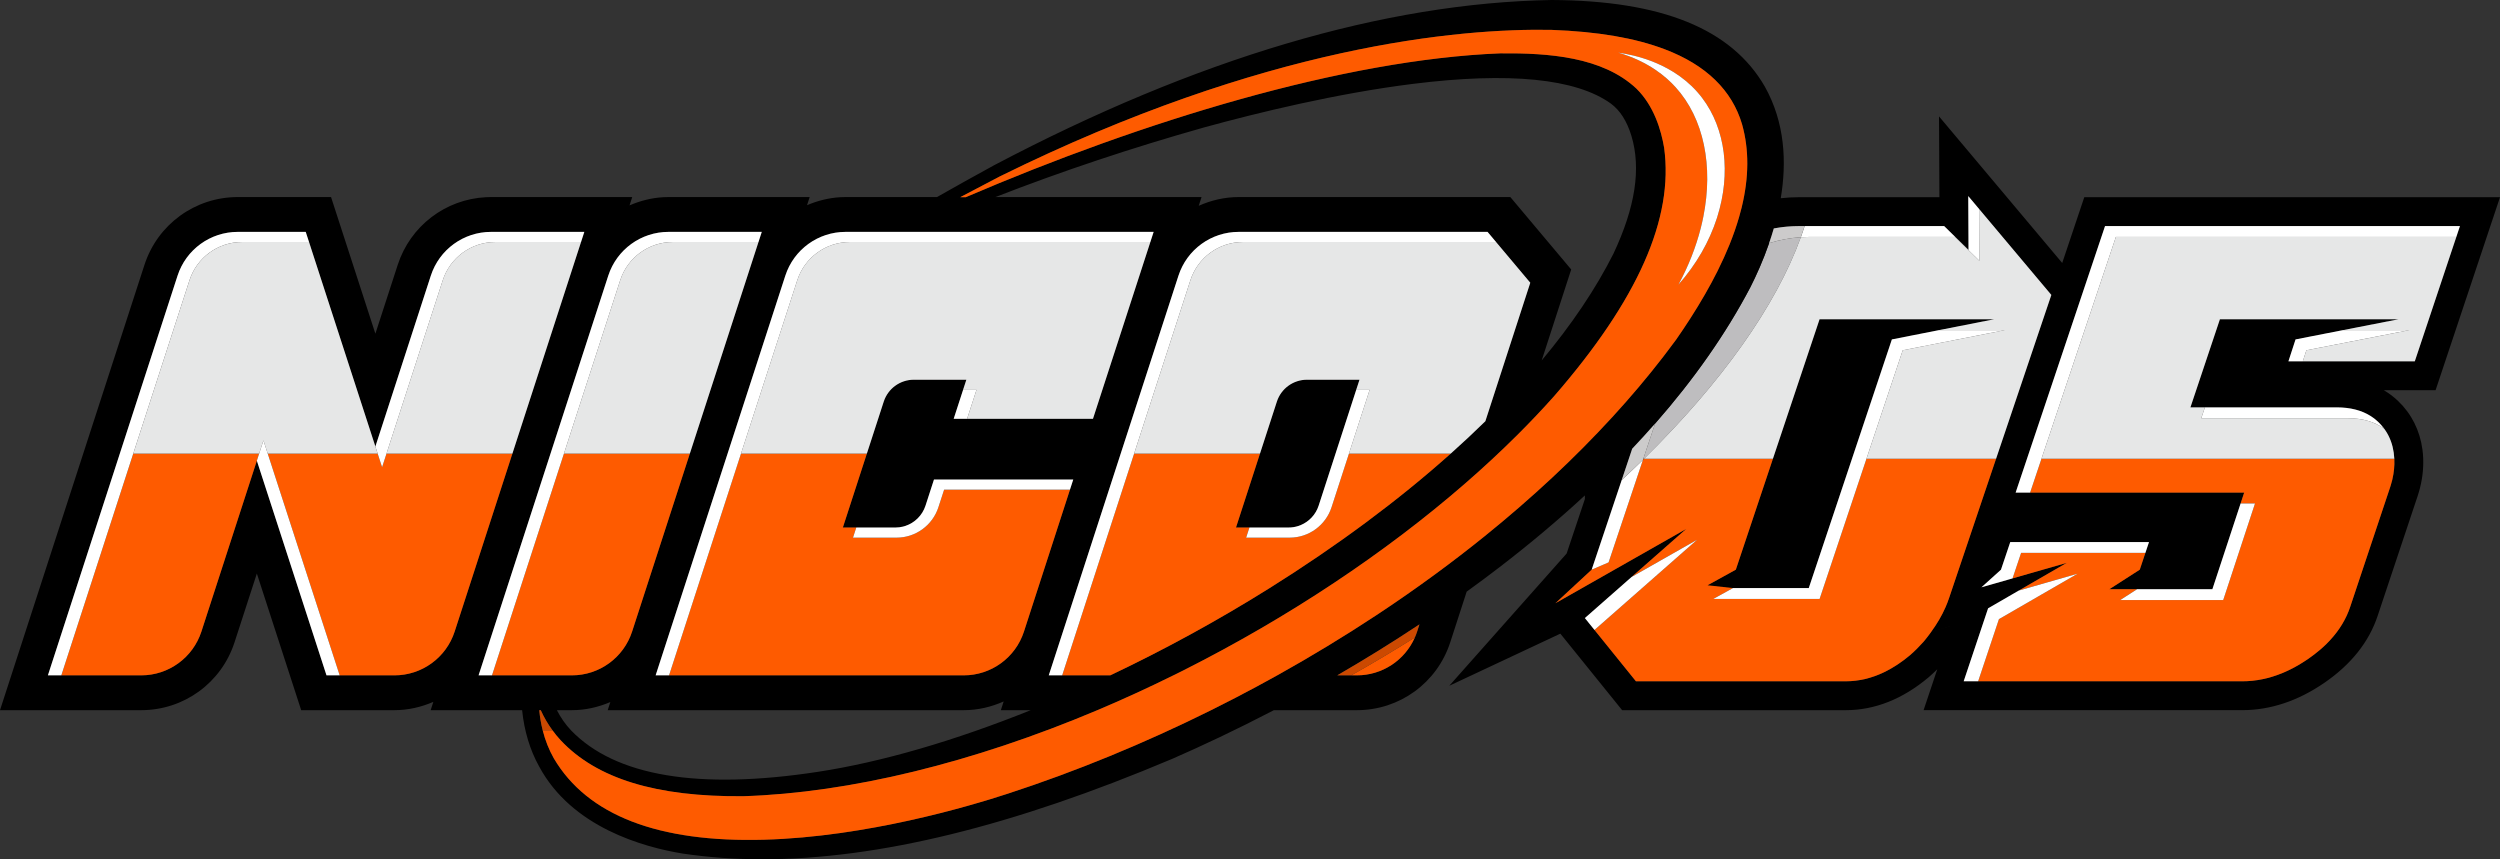 <svg xmlns="http://www.w3.org/2000/svg" id="uuid-2fde02be-1db5-4e50-b5cd-232d0c7abdd3" viewBox="0 0 600 206.224"><rect x="0" y="0" width="600" height="206.224" fill="#333333" stroke="none"/><defs><style>.uuid-3b4893e4-1f24-486f-a93c-f56128eb7610{fill:#fe5b00;}.uuid-fccd2ffb-2c00-4347-8ca6-5b0577155b42{fill:#e6e7e7;}.uuid-94f2a319-f044-4a1c-9483-21fe01b7d4d0{fill:#cb4901;}.uuid-325a922b-ee5c-49e4-a6f2-608bda4f9daf{fill:#fff;}.uuid-b025c4cf-fe23-4aed-a1f4-4b10526e9e7f{fill:#cccbcb;}.uuid-322c5b89-a587-4054-afb2-e5ea81ac5689{fill:#bebdbf;}</style></defs><path class="uuid-322c5b89-a587-4054-afb2-e5ea81ac5689" d="M432.203,56.931c-2.551.168-5.088.643-7.612,1.42-1.41,4.083-3.045,7.71-4.515,10.612-5.827,11.085-13.469,22.009-22.857,32.707l-2.825,8.431h.17c18.578-18.245,31.672-36.676,37.639-53.171Z"></path><path d="M299.859,126.607h9.389c.823,0,1.623-.133,2.375-.38.099-.033.194-.072.291-.109.088-.033.177-.062.263-.098,2-.837,3.598-2.512,4.296-4.665l4.052-12.486,2.053-6.327,2.914-8.981h0l.789-2.43h-12.606c-3.292,0-6.21,2.121-7.227,5.252l-4.053,12.486-5.758,17.739h3.221v-0Z"></path><path d="M590.386,47.333h-90.16l-1.584,4.723-3.71,11.06-.978-1.165-16.267-19.356-12.323-14.662v.009s-.004-.004-.004-.004v.001l.004.004.094,19.143.001.242h-33.744c-1.447,0-2.892.086-4.334.247,1.453-8.664,1.02-18.166-3.823-26.796-7.979-13.852-24.708-20.649-51.156-20.78-40.187.694-85.211,14.038-133.827,39.665-4.559,2.483-9.137,5.045-13.694,7.629h-21.949c-.418,0-.834.013-1.246.036-2.813.16-5.498.851-7.997,1.918l.622-1.918.012-.036h-33.883c-.42,0-.838.013-1.252.036-2.851.162-5.572.869-8.098,1.963l.635-1.963.012-.036h-33.884c-.416,0-.829.015-1.241.036-9.718.505-18.13,6.904-21.163,16.249l-5.357,16.508-10.64-32.793h-22.381c-10.241,0-19.244,6.546-22.405,16.287L0,170.442h33.882c10.241,0,19.244-6.544,22.405-16.285l5.357-16.509,10.64,32.794h22.381c3.303,0,6.446-.745,9.339-1.994l-.647,1.994h21.951c.514,5.006,1.88,9.556,4.096,13.533,7.849,14.58,24.978,19.345,34.496,20.889,6.115.905,12.473,1.359,19.102,1.359,27.742-.001,60.134-7.957,98.321-24.093,7.033-3.071,15.329-6.954,24.409-11.688h19.922c10.242,0,19.245-6.546,22.404-16.287l3.944-12.158c2.635-1.904,5.275-3.866,7.91-5.89,7.349-5.646,14.168-11.386,20.458-17.206v.878l-4.378,13.066-28.172,31.744,26.663-12.512.494.612,12.257,15.18,2.079,2.575h53.646c6.989,0,13.695-2.662,19.931-7.912l.051-.042.049-.044c.665-.583,1.318-1.193,1.956-1.825l-.232.693-3.053,9.124h76.473c6.733,0,13.357-2.202,19.688-6.545,6.431-4.413,10.744-9.833,12.819-16.112l9.575-28.682c.898-2.694,1.357-5.399,1.369-8.058.002-.38-.006-.759-.022-1.137-.03-.674-.088-1.338-.174-1.99-.607-4.565-2.6-8.566-5.832-11.66-1.054-1.009-2.203-1.878-3.445-2.607h12.428l1.58-4.733,10.836-32.461,3.044-9.119h-9.614ZM476.818,125.154l-.001.002h-2.691l.001-.002h2.691ZM231.298,170.442c3.397,0,6.629-.779,9.585-2.097l-.68,2.097h7.173c-18.181,7.306-35.735,12.453-51.113,14.801-28.649,4.384-48.563,1.043-59.185-9.927-1.376-1.453-2.52-3.092-3.425-4.874h3.599c3.262,0,6.368-.729,9.23-1.948l-.632,1.948h85.447ZM230.523,47.293c3.144-1.671,6.291-3.326,9.438-4.952C303.79,10.831,350.287,6.775,372.305,7.169c11.189.417,20.11,1.945,27.272,4.67,9.882,3.761,16.114,9.82,18.521,18.001,1.699,6.047,1.674,12.667-.095,19.939-.183.751-.389,1.51-.609,2.275-.615,2.14-1.377,4.335-2.285,6.587-.001.001-.001.003-.002.004h0s0,0,0,0c-.842,2.089-1.808,4.226-2.903,6.415-1.821,3.641-3.996,7.423-6.52,11.351-1.073,1.669-2.203,3.363-3.403,5.086-1.039,1.42-2.106,2.836-3.199,4.25h0s0,0,0,0c-.001.001-.002.002-.003.004-3.732,4.827-7.779,9.614-12.111,14.342-9.032,9.857-19.317,19.455-30.649,28.601-3.789,3.058-7.695,6.064-11.71,9.013-4.621,3.395-9.383,6.714-14.281,9.945-7.708,5.084-15.66,9.907-23.784,14.434-3.319,1.849-6.667,3.647-10.038,5.395-1.938,1.005-3.882,1.993-5.835,2.963-15.975,7.938-32.409,14.703-48.786,20.038-9.445,3.095-34.047,10.366-58.456,11.051-25.442.709-42.436-5.853-50.506-19.516-1.178-2.078-2.072-4.345-2.681-6.752-.392-1.552-.665-3.163-.82-4.82h.359c.779,1.721,1.717,3.329,2.806,4.82.609.833,1.26,1.633,1.964,2.389,8.638,9.234,22.994,13.639,43.901,13.438,25.535-.814,55.073-8.05,84.918-20.648,6.078-2.566,12.169-5.357,18.241-8.358.855-.422,1.71-.845,2.564-1.276,25.133-12.682,48.31-28.122,67.465-44.779,4.414-3.838,8.617-7.74,12.578-11.69,3.058-3.049,5.974-6.125,8.735-9.22,20.139-23.174,28.786-42.689,26.434-59.675-.705-4.184-2.429-10.038-6.652-14.18-8.135-7.635-21.064-8.562-32.651-8.458-37.631,1.474-85.915,16.337-128.221,34.487-.028.012-.056.024-.084.036h-1.324c.023-.012.045-.024.068-.036ZM238.911,47.293c15.919-6.204,32.621-11.782,50.013-16.694,12.793-3.517,31.884-8.187,50.183-10.469,23.14-2.885,39.125-1.292,47.501,4.729,2.227,1.657,3.839,4.188,4.929,7.737,2.364,7.843.952,17.099-4.309,28.284-4.249,8.445-10.047,17.044-17.227,25.636l7.085-21.841-14.607-17.382h-65.195c-3.4,0-6.634.781-9.592,2.1l.681-2.1h-49.461ZM297.279,55.652h59.732l2.043,2.431h0l8.213,9.773-10.78,33.233c-2.654,2.604-5.427,5.199-8.316,7.779-12.511,11.177-27.182,22.096-43.633,32.382-12.39,7.747-25.254,14.76-38.072,20.834h-14.763l2.321-7.151,14.948-46.065,4.938-15.217,8.923-27.498c2.032-6.261,7.865-10.502,14.448-10.502ZM202.926,55.652h73.946l-.751,2.311-13.812,42.554h-33.426l1.691-5.212.566-1.746h0l.789-2.43h-12.606c-3.292,0-6.21,2.121-7.227,5.252l-4.053,12.486-5.758,17.739h3.221v-0h9.389c.617,0,1.222-.074,1.802-.216.009-.002.018-.005.028-.008.184-.046.366-.097.545-.156,2.257-.743,4.089-2.524,4.851-4.872l2.032-6.263h16.91c4.906,0,9.789,0,12.959,0,2.186,0,3.556,0,3.556,0l-.788,2.431h-0l-2.768,8.54-8.269,25.511c-2.031,6.266-7.868,10.511-14.456,10.511h-73.949l17.268-53.216,5.679-17.501,8.181-25.213c2.032-6.261,7.865-10.502,14.448-10.502ZM160.433,55.652h22.391l-.788,2.431h-.001l-16.474,50.785-13.854,42.709c-2.032,6.265-7.869,10.507-14.454,10.507h-22.397l17.268-53.216,4.938-15.217,8.923-27.498c2.032-6.261,7.865-10.502,14.448-10.502ZM94.665,162.084h-16.306l-16.715-51.515-13.307,41.009c-2.033,6.264-7.869,10.506-14.454,10.506H11.497l13.776-42.468c.079-.244.158-.488.238-.733l.608-1.875c.054-.168.109-.335.163-.503l.489-1.509c.134-.414.268-.827.403-1.241l.918-2.831c.061-.187.121-.374.182-.56l.485-1.495,1.13-3.482c.314-.966.625-1.928.935-2.883l.658-2.029c.314-.969.625-1.927.933-2.878l1.522-4.691,1.3-4.008c.314-.967.621-1.915.922-2.841l.214-.659c.273-.841.538-1.659.798-2.461l1.005-3.097.223-.686.615-1.897c.109-.337.217-.668.322-.993l.251-.772c.501-1.544.953-2.936,1.343-4.139l.018-.056.175-.538c.089-.274.173-.533.255-.785l.248-.764c.26-.801.473-1.459.634-1.955l.011-.033c.046-.142.087-.267.124-.381l.092-.284c.026-.081.048-.149.067-.205l.04-.122.001-.004c.015-.045.022-.068.022-.068,2.031-6.262,7.865-10.503,14.449-10.503h16.311l.79,2.431h-.001l15.927,49.083,13.308-41.012c2.032-6.261,7.865-10.502,14.448-10.502h22.391l-.788,2.431h-.001l-16.474,50.785-13.854,42.709c-2.032,6.265-7.869,10.507-14.454,10.507ZM325.655,162.084h-4.714c6.392-3.699,13.01-7.769,19.729-12.234l-.56,1.726c-.157.484-.34.955-.541,1.415-2.401,5.479-7.837,9.093-13.914,9.093ZM461.627,154.054c-.978,1.101-2.038,2.163-3.197,3.178-4.979,4.191-10.137,6.284-15.47,6.284h-50.336l-12.257-15.18.003-.003v-0s0,0,0,0l-.001-.001,10.036-8.825,1.177-1.035.004-.002,13.112-11.529-.004.002h-0s-31.412,17.847-31.412,17.847l.004-.004v-0s-.001.001-.001.001h0l0-0-0.0 0,4.851-4.49,3.861-3.574,7.205-21.503c.001-.001.002-.001.002-.002h0s1.715-5.117,1.715-5.117l.604-1.802.202-.604h0c1.894-2,3.724-4.009,5.493-6.026,9.388-10.698,17.03-21.623,22.857-32.707,1.47-2.902,3.105-6.529,4.515-10.612.394-1.142.771-2.319,1.121-3.527.438-.083.877-.152,1.317-.217.142-.021.285-.04.427-.059.271-.036.543-.067.815-.096.307-.033.614-.061.921-.086.151-.012.302-.022.453-.032.304-.02.609-.038.914-.049.084-.003.167-.006.251-.008.035-.001.07-.002.104-.003.131-.003.262-.007.393-.009.105-.002.209-.004.314-.005.031-0.0.061-.001.092-.001h1.403s0-0,0-0h0c0-.001.001-.002.001-.003h33.484l5.842,5.729v0h0l-.064-12.928v-0l.004.005v-.009s16.265,19.354,16.265,19.354l1.425,1.697,2.251,2.678-22.166,65.706-.007.006h-0s-.875,2.594-.875,2.594l-1.513,4.485c-.124.367-.256.73-.396,1.09-.114.294-.235.584-.359.873-.024.057-.046.114-.07.171-.908,2.084-2.072,4.048-3.441,5.917l.012-.003,4.918-1.413-.002.005-4.921,1.414-.004.001c-.03.04-.058.082-.086.123-.053.078-.105.156-.162.233-.524.699-1.036,1.405-1.628,2.071ZM589.518,56.861h-0l-1.256,3.761-8.712,26.098h-30.33l1.71-5.26,7.563-1.48,3.841-.752h.001l2.672-.523,10.626-2.079h-42.858l-7.074,21.14h35.103c.368,0,.726.012,1.08.03.101.005.199.012.298.019.262.017.52.039.774.066.099.011.198.02.295.032.334.041.662.088.983.146.013.002.025.006.038.008.307.057.606.124.9.197.096.024.19.05.284.075.221.059.438.123.651.192.089.029.178.056.265.086.286.098.568.203.841.318.003.001.005.003.008.004.01.004.019.009.028.013.274.117.539.243.8.377.023.012.048.022.07.034.061.032.117.069.177.102.186.101.369.206.548.316.039.024.082.045.12.069.064.041.124.086.187.128.122.081.244.164.363.249.052.037.107.071.159.109.078.058.155.116.231.175.062.049.122.099.183.149.165.135.323.279.481.422.05.045.103.086.152.132.014.013.029.026.043.039 0.0 0.0.001.001.001.001.151.144.297.291.439.441.066.07.128.142.193.213.073.081.148.16.219.242.083.097.162.196.242.295.047.059.097.116.143.175.093.119.18.24.268.362.03.041.061.081.09.122.097.138.19.279.281.421.017.026.035.051.052.078.097.153.189.309.278.467.009.016.019.032.028.048.094.167.184.338.27.51.003.006.007.013.01.019.818,1.641,1.272,3.493,1.363,5.557.07,1.597-.092,3.219-.478,4.865-.011.045-.018.089-.029.134-.003.012-.006.023-.009.035-.098.401-.213.803-.338,1.207-.047.153-.091.305-.142.459l-.923,2.765-8.659,25.937c-.969,2.933-2.604,5.63-4.895,8.093-.302.325-.611.647-.936.963-.476.463-.984.915-1.509,1.36-.875.743-1.81,1.464-2.821,2.158-.647.444-1.296.861-1.946,1.249-.878.525-1.758.995-2.64,1.419-.265.127-.53.249-.796.367-.223.099-.446.197-.669.29-3.21,1.335-6.449,2.005-9.718,2.005h-66.852v-0s4.615-13.792,4.615-13.792l1.247-3.726h0s0-0,0-0l1.824-1.054,3.235-1.87.628-.363,1.684-.973h0s0,0,0,0l11.502-6.648h-.001s-13.008,3.732-13.008,3.732h0s-4.49,1.288-4.49,1.288l-1.332.382-1.186.341v-0s0-0.0 0-0l-.457.131h0s.449-.406.449-.406l.017-.015.09-.081.038-.034.154-.14,1.387-1.252,1.046-.945,1.322-1.194.188-.17,1.258-3.742.97-2.886h0s33.297,0,33.297,0v0s-.002.005-.002.005l-2.21,6.623-7.307,4.692h-0s6.654,0,6.654,0h0s0-0,0-0h18.075l7.63-23.186v-0s-51.374,0-51.374,0h0s-2.529,0-2.529,0h-.946s0,0,0,0l10.449-31.15,6.227-18.564,4.782-14.255h0s85.178,0,85.178,0h0s0,0,0,0h0l-.869,2.602Z"></path><polygon points="465.454 47.09 465.36 27.939 465.36 27.938 465.454 47.09"></polygon><polygon points="465.376 79.229 465.59 79.187 478.581 76.627 478.58 76.627 440.161 76.627 436.694 76.627 416.599 136.722 409.817 140.463 408.586 141.142 434.104 141.142 434.104 141.142 439.715 124.353 440.161 123.02 444.478 110.102 454.051 81.461 454.051 81.46 461.252 80.042 465.375 79.229 465.376 79.229"></polygon><path d="M394.312,110.349c.084-.082.168-.165.252-.247h-.17l-.083.247Z"></path><path class="uuid-3b4893e4-1f24-486f-a93c-f56128eb7610" d="M94.665,162.084c6.586,0,12.422-4.242,14.454-10.507l13.854-42.709h-30.216l-1.058,3.26-1.058-3.26h-26.39l17.269,53.216"></path><path class="uuid-3b4893e4-1f24-486f-a93c-f56128eb7610" d="M33.883,162.084c6.585,0,12.421-4.242,14.454-10.506l13.307-41.009.552-1.701h-30.216l-.788,2.43-16.474,50.786"></path><path class="uuid-3b4893e4-1f24-486f-a93c-f56128eb7610" d="M137.252,162.084c6.586,0,12.422-4.242,14.454-10.507l13.854-42.709h-30.216l-.788,2.43-16.48,50.786"></path><path class="uuid-3b4893e4-1f24-486f-a93c-f56128eb7610" d="M222.122,121.354l2.032-6.263-2.032,6.263c-.762,2.349-2.594,4.129-4.851,4.872,2.258-.743,4.09-2.524,4.852-4.873Z"></path><path class="uuid-3b4893e4-1f24-486f-a93c-f56128eb7610" d="M231.298,162.084c6.587,0,12.425-4.244,14.456-10.511l8.269-25.511,2.768-8.54h-30.206l-1.365,4.206c-1.414,4.358-5.474,7.309-10.056,7.309h-10.448l.789-2.431h-3.221l5.758-17.739h-30.205l-.788,2.43-16.48,50.786"></path><path class="uuid-3b4893e4-1f24-486f-a93c-f56128eb7610" d="M266.465,162.084c12.819-6.074,25.682-13.087,38.072-20.834,16.452-10.287,31.123-21.205,43.633-32.382h-24.425l-4.173,12.86c-1.414,4.358-5.474,7.309-10.056,7.309h-10.448l.789-2.431h-3.221l5.758-17.739h-30.205l-17.268,53.216,11.542 0Z"></path><path class="uuid-3b4893e4-1f24-486f-a93c-f56128eb7610" d="M325.655,162.084c6.077,0,11.512-3.613,13.914-9.093-5.029,3.16-10.12,6.194-15.255,9.093h1.341Z"></path><path class="uuid-3b4893e4-1f24-486f-a93c-f56128eb7610" d="M320.526,108.868h-0l-4.052,12.486c-.699,2.153-2.296,3.829-4.296,4.665,2-.837,3.598-2.512,4.297-4.666l4.051-12.486Z"></path><path class="uuid-3b4893e4-1f24-486f-a93c-f56128eb7610" d="M382,136.721l4.06-1.75,8.251-24.623c.084-.082.168-.165.252-.247h30.936l-8.901,26.619-6.782,3.741,6.089.679-4.717,2.602h25.518l11.244-33.642h31.106l-8.903,26.392h-0s-.875,2.594-.875,2.594l-1.513,4.485c-.124.367-.256.73-.396,1.09-.114.294-.235.584-.359.873-.024.057-.046.114-.07.171-.908,2.084-2.072,4.048-3.441,5.917l.012-.003c-.002.002-.003.004-.004.006l-.004.001c-.03.04-.058.082-.086.123-.056.076-.109.153-.166.229-.149.199-.298.398-.447.597-.281.374-.568.746-.871,1.11-.102.122-.203.245-.31.365-.978,1.101-2.038,2.163-3.197,3.178-2.053,1.728-4.137,3.093-6.25,4.108-3.012,1.446-6.085,2.175-9.219,2.175h-50.333l-9.946-12.319,24.624-21.651-15.715,8.929,13.112-11.529-.004.002h-0s.005-.004.005-.004l-31.412,17.847-.001.001h0l0-0,4.851-4.49,3.861-3.574.002-.002"></path><line class="uuid-3b4893e4-1f24-486f-a93c-f56128eb7610" x1="515.761" y1="130.094" x2="515.761" y2="130.094"></line><path class="uuid-3b4893e4-1f24-486f-a93c-f56128eb7610" d="M574.643,110.206c-.002-.035-.005-.069-.007-.104h-84.685l-2.726,8.126h51.374v0s0,0,0,0l-.856,2.602h3.458l-7.63,23.186h-24.729l4.051-2.602h-6.654 0s-0,0-0,0l7.307-4.693,1.344-4.026h-29.826l-2.057,6.12,13.009-3.732-.001 0h.001s-11.502,6.648-11.502,6.648l14.104-4.046-18.874,10.91-4.991,14.916h63.379c3.269,0,6.508-.67,9.718-2.005.223-.093.447-.191.669-.29.266-.118.531-.24.796-.367.882-.424,1.762-.893,2.64-1.419.65-.389,1.298-.805,1.946-1.249,1.011-.694,1.946-1.415,2.821-2.158.525-.446,1.033-.897,1.509-1.36.325-.317.634-.639.936-.963,2.291-2.463,3.925-5.16,4.894-8.093l8.659-25.937.923-2.765c.051-.153.095-.306.142-.459.124-.404.24-.806.338-1.207.003-.012.006-.023.009-.035.011-.045.019-.089.029-.134.387-1.646.548-3.268.478-4.865Z"></path><path class="uuid-3b4893e4-1f24-486f-a93c-f56128eb7610" d="M386.968,100.091c4.333-4.729,8.38-9.516,12.111-14.342.001-.001.002-.002.003-.004,0,0,0,0,0,0h0v-0c1.093-1.413,2.16-2.83,3.199-4.25,1.2-1.723,2.33-3.417,3.403-5.086,2.524-3.928,4.698-7.71,6.52-11.351,1.095-2.189,2.061-4.326,2.903-6.415,0,0,0-0,0-0h0c.001-.001.001-.003.002-.004.908-2.252,1.669-4.447,2.285-6.587.22-.765.426-1.524.609-2.275,1.769-7.271,1.794-13.892.095-19.939-2.408-8.181-8.64-14.239-18.521-18.001-7.162-2.726-16.082-4.254-27.272-4.67-22.017-.394-68.515,3.663-132.343,35.172-3.147,1.626-6.294,3.281-9.438,4.952-.023.012-.045.024-.068.036h1.324c.028-.012.056-.024.084-.036,42.305-18.15,90.59-33.013,128.221-34.487,11.587-.103,24.517.823,32.651,8.458,4.224,4.142,5.948,9.996,6.652,14.18,2.352,16.986-6.295,36.501-26.434,59.675-2.761,3.095-5.677,6.171-8.735,9.22-3.961,3.949-8.164,7.851-12.578,11.69-19.154,16.657-42.332,32.097-67.465,44.779-.854.431-1.709.853-2.564,1.276-6.072,3.001-12.163,5.793-18.241,8.358-29.846,12.597-59.384,19.833-84.918,20.648-20.907.201-35.263-4.205-43.901-13.438-.704-.757-1.356-1.556-1.964-2.389h-2.346c.609,2.408,1.502,4.674,2.681,6.752,8.071,13.664,25.064,20.225,50.506,19.516,24.41-.684,49.012-7.956,58.456-11.051,16.378-5.335,32.812-12.099,48.786-20.038,1.952-.97,3.897-1.958,5.835-2.963,3.371-1.748,6.72-3.546,10.038-5.395,8.124-4.527,16.076-9.35,23.784-14.434,4.898-3.231,9.66-6.55,14.281-9.945,4.015-2.949,7.921-5.955,11.71-9.013,11.333-9.146,21.617-18.744,30.649-28.601ZM388.368,12.631c3.533.495,13.74,2.414,20.155,10.876,5.64,7.438,6.926,18.061,3.627,28.546-.039.123-.075.246-.115.37-1.791,5.511-4.851,10.972-9.217,15.901,2.421-4.473,4.2-9.033,5.35-13.527.235-.918.442-1.832.624-2.743,2.43-12.163.169-23.592-6.66-31.129-2.168-2.393-6.366-6.127-13.764-8.293Z"></path><path class="uuid-fccd2ffb-2c00-4347-8ca6-5b0577155b42" d="M33.938,92.905c.443-1.367.877-2.704,1.3-4.008l-1.3,4.008Z"></path><path class="uuid-fccd2ffb-2c00-4347-8ca6-5b0577155b42" d="M74.163,58.083h-16.057c-5.755,0-10.855,3.707-12.63,9.181l-13.496,41.604h30.216l1.028-3.171,1.029,3.171h26.39l-.552-1.703-15.927-49.083Z"></path><path class="uuid-fccd2ffb-2c00-4347-8ca6-5b0577155b42" d="M118.888,58.083c-5.754,0-10.854,3.706-12.63,9.18l-13.501,41.606h30.216l16.474-50.785h-20.56Z"></path><path class="uuid-fccd2ffb-2c00-4347-8ca6-5b0577155b42" d="M161.475,58.083c-5.754,0-10.854,3.707-12.63,9.18l-13.501,41.606h30.216l16.474-50.785h-20.56Z"></path><polygon class="uuid-fccd2ffb-2c00-4347-8ca6-5b0577155b42" points="132.124 108.868 132.124 108.868 137.062 93.651 132.124 108.868"></polygon><polygon class="uuid-fccd2ffb-2c00-4347-8ca6-5b0577155b42" points="174.618 108.868 174.618 108.868 180.297 91.367 174.618 108.868"></polygon><path class="uuid-fccd2ffb-2c00-4347-8ca6-5b0577155b42" d="M276.083,58.083h-72.114c-5.754,0-10.854,3.707-12.63,9.18l-13.501,41.606h30.205l4.053-12.486c1.016-3.132,3.934-5.252,7.227-5.252h12.606l-.789,2.43h3.22l-2.257,6.957h-3.22l1.691-5.211-1.691,5.212h33.426l13.812-42.554-.039.119Z"></path><polygon class="uuid-fccd2ffb-2c00-4347-8ca6-5b0577155b42" points="268.97 108.868 268.97 108.868 273.908 93.651 268.97 108.868"></polygon><path class="uuid-fccd2ffb-2c00-4347-8ca6-5b0577155b42" d="M298.321,58.083c-5.754,0-10.854,3.707-12.63,9.18l-13.501,41.606h30.205l4.053-12.486c1.016-3.132,3.934-5.252,7.227-5.252h12.606l-.789,2.43h3.22l-4.968,15.308h24.425c2.889-2.581,5.662-5.176,8.316-7.779l10.78-33.233-8.213-9.773h-60.733Z"></path><polygon class="uuid-fccd2ffb-2c00-4347-8ca6-5b0577155b42" points="320.526 108.868 322.579 102.541 320.526 108.868 320.526 108.868"></polygon><path class="uuid-fccd2ffb-2c00-4347-8ca6-5b0577155b42" d="M490.069,68.106l-1.425-1.696-3.302-3.929-10.358-12.324.061,12.437-5.846-5.732h-34.884c-.705,0-1.409.024-2.112.07-5.967,16.495-19.062,34.925-37.639,53.171h30.936l11.194-33.475h41.887l-.001 0h.001l-12.99,2.559-.214.042h15.807l-24.529,4.834-8.703,26.039h31.106l13.264-39.319-2.251-2.678Z"></path><polygon class="uuid-fccd2ffb-2c00-4347-8ca6-5b0577155b42" points="466.597 54.259 472.443 59.991 472.443 59.991 466.597 54.259 440.161 54.259 433.116 54.259 433.116 54.259 440.161 54.259 466.597 54.259"></polygon><polygon class="uuid-fccd2ffb-2c00-4347-8ca6-5b0577155b42" points="472.443 59.984 472.443 59.991 472.443 59.984 472.443 59.984"></polygon><polygon class="uuid-fccd2ffb-2c00-4347-8ca6-5b0577155b42" points="459.07 80.472 454.051 81.461 444.478 110.102 444.479 110.102 454.051 81.461 459.07 80.472"></polygon><path class="uuid-fccd2ffb-2c00-4347-8ca6-5b0577155b42" d="M503.029,71.116l-13.078,38.986h84.685c-.101-2.022-.553-3.84-1.356-5.453-.003-.006-.007-.013-.01-.019-.086-.172-.176-.342-.27-.51-.009-.016-.019-.032-.028-.048-.089-.157-.181-.313-.278-.467-.017-.026-.035-.052-.052-.078-.091-.142-.184-.283-.281-.421-.029-.041-.061-.081-.09-.122-.088-.122-.176-.243-.268-.362-.046-.059-.096-.117-.143-.175-.08-.099-.159-.198-.242-.295-.071-.082-.146-.162-.219-.242-.064-.071-.127-.143-.193-.213-.142-.149-.288-.296-.439-.441-0-0-.001-.001-.001-.001-.014-.013-.029-.026-.043-.039-.049-.046-.102-.087-.152-.132.064.058.133.111.195.171.532.509.999,1.056,1.422,1.629-2.287-1.669-5.21-2.514-8.782-2.514h-35.103l.871-2.602h-3.473v-0h-0l7.074-21.14h0v-0h42.858l-.001 0h.001l-10.626,2.079-2.672.523h15.9l-24.703,4.834-.864,2.657h-3.448s30.329,0,30.329,0l8.712-26.097,1.256-3.761h-81.707l-4.782,14.255Z"></path><polygon class="uuid-fccd2ffb-2c00-4347-8ca6-5b0577155b42" points="550.931 81.461 549.79 84.967 550.931 81.461 554.721 80.719 550.931 81.461"></polygon><polygon class="uuid-fccd2ffb-2c00-4347-8ca6-5b0577155b42" points="505.208 54.259 500.427 68.513 494.2 87.078 491.027 96.535 500.427 68.514 505.209 54.259 590.386 54.259 590.386 54.259 505.208 54.259"></polygon><path class="uuid-325a922b-ee5c-49e4-a6f2-608bda4f9daf" d="M139.448,58.083h.001l.788-2.431h-22.391c-6.583,0-12.416,4.24-14.448,10.502l-13.308,41.012.552,1.703,1.058,3.26,1.058-3.26,13.501-41.606c1.776-5.473,6.875-9.18,12.63-9.18h20.56Z"></path><polygon class="uuid-325a922b-ee5c-49e4-a6f2-608bda4f9daf" points="63.224 105.698 62.195 108.868 61.643 110.57 78.359 162.084 81.522 162.084 64.253 108.868 63.224 105.698"></polygon><path class="uuid-325a922b-ee5c-49e4-a6f2-608bda4f9daf" d="M74.164,58.083l-.79-2.431h-16.311c-6.583,0-12.417,4.241-14.449,10.503,0,0-.007.023-.022.068l-.001.004c-.01.03-.024.073-.04.122l-.067.205c-.027.082-.058.177-.092.284-.037.114-.078.24-.124.381-.004.011-.007.022-.011.033l-.139.428c-.139.427-.304.938-.495,1.527l-.248.764c-.082.252-.166.511-.255.785-.057.175-.115.354-.175.538l-.018.056-1.343,4.139c-.082.253-.166.511-.251.772l-.322.993c-.199.614-.404,1.244-.615,1.897l-.223.686-1.005,3.097c-.26.802-.525,1.62-.798,2.461l-.214.659c-.3.926-.608,1.874-.922,2.841-.423,1.303-.857,2.641-1.3,4.008l-1.522,4.691-.933,2.878-.658,2.029c-.31.955-.622,1.916-.935,2.883l-1.13,3.482-.485,1.495c-.061.187-.121.373-.182.56-.306.943-.612,1.887-.918,2.831l-.403,1.241c-.163.503-.326,1.006-.489,1.509l-.163.503c-.203.626-.406,1.251-.608,1.875l-.238.733c-7.142,22.017-13.776,42.468-13.776,42.468 0,0,3.221,0,3.221,0l16.474-50.786.788-2.43,13.496-41.604c1.776-5.474,6.875-9.181,12.63-9.181h16.058Z"></path><path class="uuid-325a922b-ee5c-49e4-a6f2-608bda4f9daf" d="M182.035,58.083h.001l.788-2.431h-22.391c-6.583,0-12.416,4.24-14.448,10.502l-8.923,27.498-4.938,15.217-17.268,53.216h3.22l16.48-50.786.788-2.43,13.501-41.606c1.776-5.473,6.875-9.18,12.63-9.18h20.56Z"></path><path class="uuid-325a922b-ee5c-49e4-a6f2-608bda4f9daf" d="M276.083,58.083l.039-.119.751-2.311h-73.946c-6.583,0-12.416,4.24-14.448,10.502l-8.181,25.213-5.679,17.501-17.268,53.216h3.22l16.48-50.786.788-2.43,13.501-41.606c1.776-5.473,6.875-9.18,12.63-9.18h72.114Z"></path><polygon class="uuid-325a922b-ee5c-49e4-a6f2-608bda4f9daf" points="230.574 95.305 228.883 100.517 232.104 100.517 234.361 93.56 231.141 93.56 231.141 93.56 230.574 95.305"></polygon><path class="uuid-325a922b-ee5c-49e4-a6f2-608bda4f9daf" d="M256.791,117.522h0l.788-2.431s-1.371,0-3.556,0c-2.971,0-7.449,0-12.039,0h-17.83l-2.032,6.263c-.762,2.349-2.594,4.13-4.852,4.873-.179.059-.361.11-.545.156-.009.002-.018.006-.028.008-.581.142-1.185.216-1.802.216h-9.389v0s-.789,2.431-.789,2.431h10.448c4.582,0,8.642-2.951,10.056-7.309l1.365-4.206h30.206Z"></path><path class="uuid-325a922b-ee5c-49e4-a6f2-608bda4f9daf" d="M297.279,55.652c-6.583,0-12.416,4.24-14.448,10.502l-8.923,27.498-4.938,15.217-14.948,46.066-2.32,7.15h3.22l16.48-50.786.788-2.43,13.501-41.606c1.776-5.473,6.875-9.18,12.63-9.18h60.733l-2.043-2.431h-59.732Z"></path><path class="uuid-325a922b-ee5c-49e4-a6f2-608bda4f9daf" d="M325.493,93.56l-2.914,8.981-2.053,6.327-4.051,12.486c-.699,2.153-2.296,3.829-4.297,4.666-.086.036-.176.065-.263.098-.097.036-.193.076-.291.109-.752.248-1.552.38-2.375.38h-9.389v0s-.789,2.431-.789,2.431h10.448c4.582,0,8.642-2.951,10.056-7.309l3.384-10.431.788-2.43,4.968-15.308h-3.22Z"></path><polygon class="uuid-325a922b-ee5c-49e4-a6f2-608bda4f9daf" points="478.725 138.086 477.679 139.03 476.292 140.282 476.138 140.422 476.1 140.456 476.011 140.537 475.994 140.552 475.545 140.958 475.545 140.958 476.002 140.826 477.002 140.539 477.187 140.486 478.519 140.104 483.009 138.816 483.009 138.816 483.009 138.816 485.066 132.696 514.892 132.696 514.892 132.696 515.759 130.099 515.761 130.094 515.761 130.094 482.464 130.094 480.236 136.722 478.725 138.086"></polygon><path class="uuid-325a922b-ee5c-49e4-a6f2-608bda4f9daf" d="M570.57,101.084c-.158-.143-.316-.287-.481-.422-.061-.05-.121-.1-.183-.149-.076-.06-.153-.118-.231-.175-.051-.038-.107-.072-.159-.109-.119-.085-.24-.168-.363-.249-.063-.042-.123-.088-.187-.128-.039-.025-.081-.045-.12-.069-.179-.11-.363-.215-.548-.316-.06-.033-.116-.07-.177-.102-.023-.012-.048-.022-.07-.034-.26-.134-.526-.261-.8-.377-.01-.004-.019-.009-.028-.013-.003-.001-.005-.003-.008-.004-.273-.115-.554-.219-.841-.318-0,0-0-0-.001-0-.087-.03-.177-.058-.265-.086-0-0-.001-0-.001-0-.212-.068-.428-.132-.648-.191-.001-0-.001-0-.002-.001-.094-.025-.188-.051-.284-.075-0-0-.001-0-.001-0-.291-.072-.587-.138-.89-.194-.003-.001-.006-.001-.009-.002-.013-.002-.025-.006-.038-.008-0,0-.001-0-.001-0-.319-.058-.647-.105-.979-.146-.001-0-.002-0-.003-0-.097-.012-.197-.022-.295-.032-.001-0-.003-0-.004-0-.252-.027-.506-.049-.765-.066-.001-0-.003-0-.004-0-.099-.006-.198-.014-.298-.019-.001,0-.002,0-.003,0-.353-.018-.711-.03-1.078-.03h-31.63s-.871,2.602-.871,2.602h35.103c3.572,0,6.495.846,8.782,2.514-.423-.573-.89-1.12-1.422-1.629-.063-.06-.131-.113-.195-.171Z"></path><polygon class="uuid-325a922b-ee5c-49e4-a6f2-608bda4f9daf" points="484.516 141.732 484.515 141.732 482.832 142.705 482.204 143.068 477.144 145.993 477.144 145.993 475.897 149.719 471.282 163.511 471.282 163.511 474.755 163.511 474.755 163.511 479.746 148.595 498.62 137.686 484.516 141.732 484.516 141.732"></polygon><polygon class="uuid-325a922b-ee5c-49e4-a6f2-608bda4f9daf" points="562.335 79.229 562.334 79.229 558.493 79.981 554.721 80.719 550.931 81.461 549.79 84.967 549.22 86.72 552.669 86.72 553.533 84.063 578.235 79.229 562.335 79.229 562.335 79.229"></polygon><polygon class="uuid-325a922b-ee5c-49e4-a6f2-608bda4f9daf" points="590.386 54.259 590.386 54.259 505.209 54.259 500.427 68.514 491.027 96.535 483.75 118.228 483.75 118.228 483.751 118.228 484.697 118.228 487.226 118.228 487.226 118.228 489.951 110.102 503.029 71.116 507.811 56.861 589.517 56.861 589.518 56.861 590.386 54.259 590.386 54.259"></polygon><polygon class="uuid-325a922b-ee5c-49e4-a6f2-608bda4f9daf" points="537.744 120.83 534.674 130.159 530.97 141.414 530.97 141.414 512.895 141.414 512.895 141.414 512.895 141.414 508.844 144.016 533.572 144.016 541.202 120.83 537.744 120.83 537.744 120.83"></polygon><path class="uuid-325a922b-ee5c-49e4-a6f2-608bda4f9daf" d="M440.161,56.861h29.039l5.846,5.732-.061-12.437v-0h0s-2.601-3.095-2.601-3.095l-.004-.005v0l.064,12.928v.007h0s-5.846-5.732-5.846-5.732h-33.481c-.282.884-.588,1.776-.912,2.672.703-.046,1.407-.07,2.112-.07h5.845Z"></path><path class="uuid-325a922b-ee5c-49e4-a6f2-608bda4f9daf" d="M394.312,110.349c-1.659,1.625-3.361,3.249-5.106,4.87l-7.205,21.503,4.06-1.75,8.251-24.623Z"></path><polygon class="uuid-325a922b-ee5c-49e4-a6f2-608bda4f9daf" points="391.583 138.473 390.406 139.508 380.37 148.333 380.37 148.333 381.363 149.564 382.653 151.161 382.678 151.192 382.678 151.192 407.302 129.542 391.587 138.47 391.583 138.473"></polygon><polygon class="uuid-325a922b-ee5c-49e4-a6f2-608bda4f9daf" points="465.376 79.229 465.375 79.229 461.252 80.042 459.07 80.472 454.051 81.461 444.479 110.102 440.161 123.021 434.104 141.142 415.906 141.142 411.188 143.744 436.706 143.744 440.161 133.408 447.95 110.102 456.653 84.063 481.183 79.229 465.376 79.229"></polygon><path class="uuid-325a922b-ee5c-49e4-a6f2-608bda4f9daf" d="M402.132,20.924c6.829,7.537,9.09,18.966,6.66,31.129-.182.911-.389,1.825-.624,2.743-1.149,4.494-2.928,9.055-5.35,13.527,4.366-4.929,7.426-10.39,9.217-15.901.04-.123.076-.246.115-.37,3.299-10.484,2.013-21.107-3.627-28.546-6.415-8.462-16.623-10.381-20.155-10.876,7.398,2.166,11.596,5.899,13.764,8.293Z"></path><path class="uuid-94f2a319-f044-4a1c-9483-21fe01b7d4d0" d="M340.669,149.851c-6.719,4.464-13.337,8.535-19.729,12.234h3.373c5.134-2.898,10.226-5.933,15.255-9.093.201-.459.384-.93.541-1.415l.56-1.726Z"></path><path class="uuid-b025c4cf-fe23-4aed-a1f4-4b10526e9e7f" d="M431.713,54.259c-.417,0-.835.013-1.251.029-.142.006-.285.011-.428.018-.397.021-.794.049-1.191.084-.156.014-.312.033-.468.049-.307.032-.613.067-.919.108-.142.019-.285.038-.427.059-.439.065-.878.135-1.317.217-.35,1.208-.727,2.385-1.121,3.527,2.524-.776,5.061-1.252,7.612-1.42.324-.896.631-1.788.912-2.672h-1.403Z"></path><path class="uuid-b025c4cf-fe23-4aed-a1f4-4b10526e9e7f" d="M391.727,107.696l-.202.604-.604,1.802-1.715,5.117c1.745-1.621,3.446-3.245,5.106-4.87l.083-.247,2.825-8.431c-1.77,2.017-3.599,4.025-5.493,6.025h0Z"></path><path class="uuid-94f2a319-f044-4a1c-9483-21fe01b7d4d0" d="M129.78,170.442h-.359c.155,1.657.427,3.268.82,4.82h2.346c-1.089-1.491-2.028-3.099-2.806-4.82Z"></path></svg>